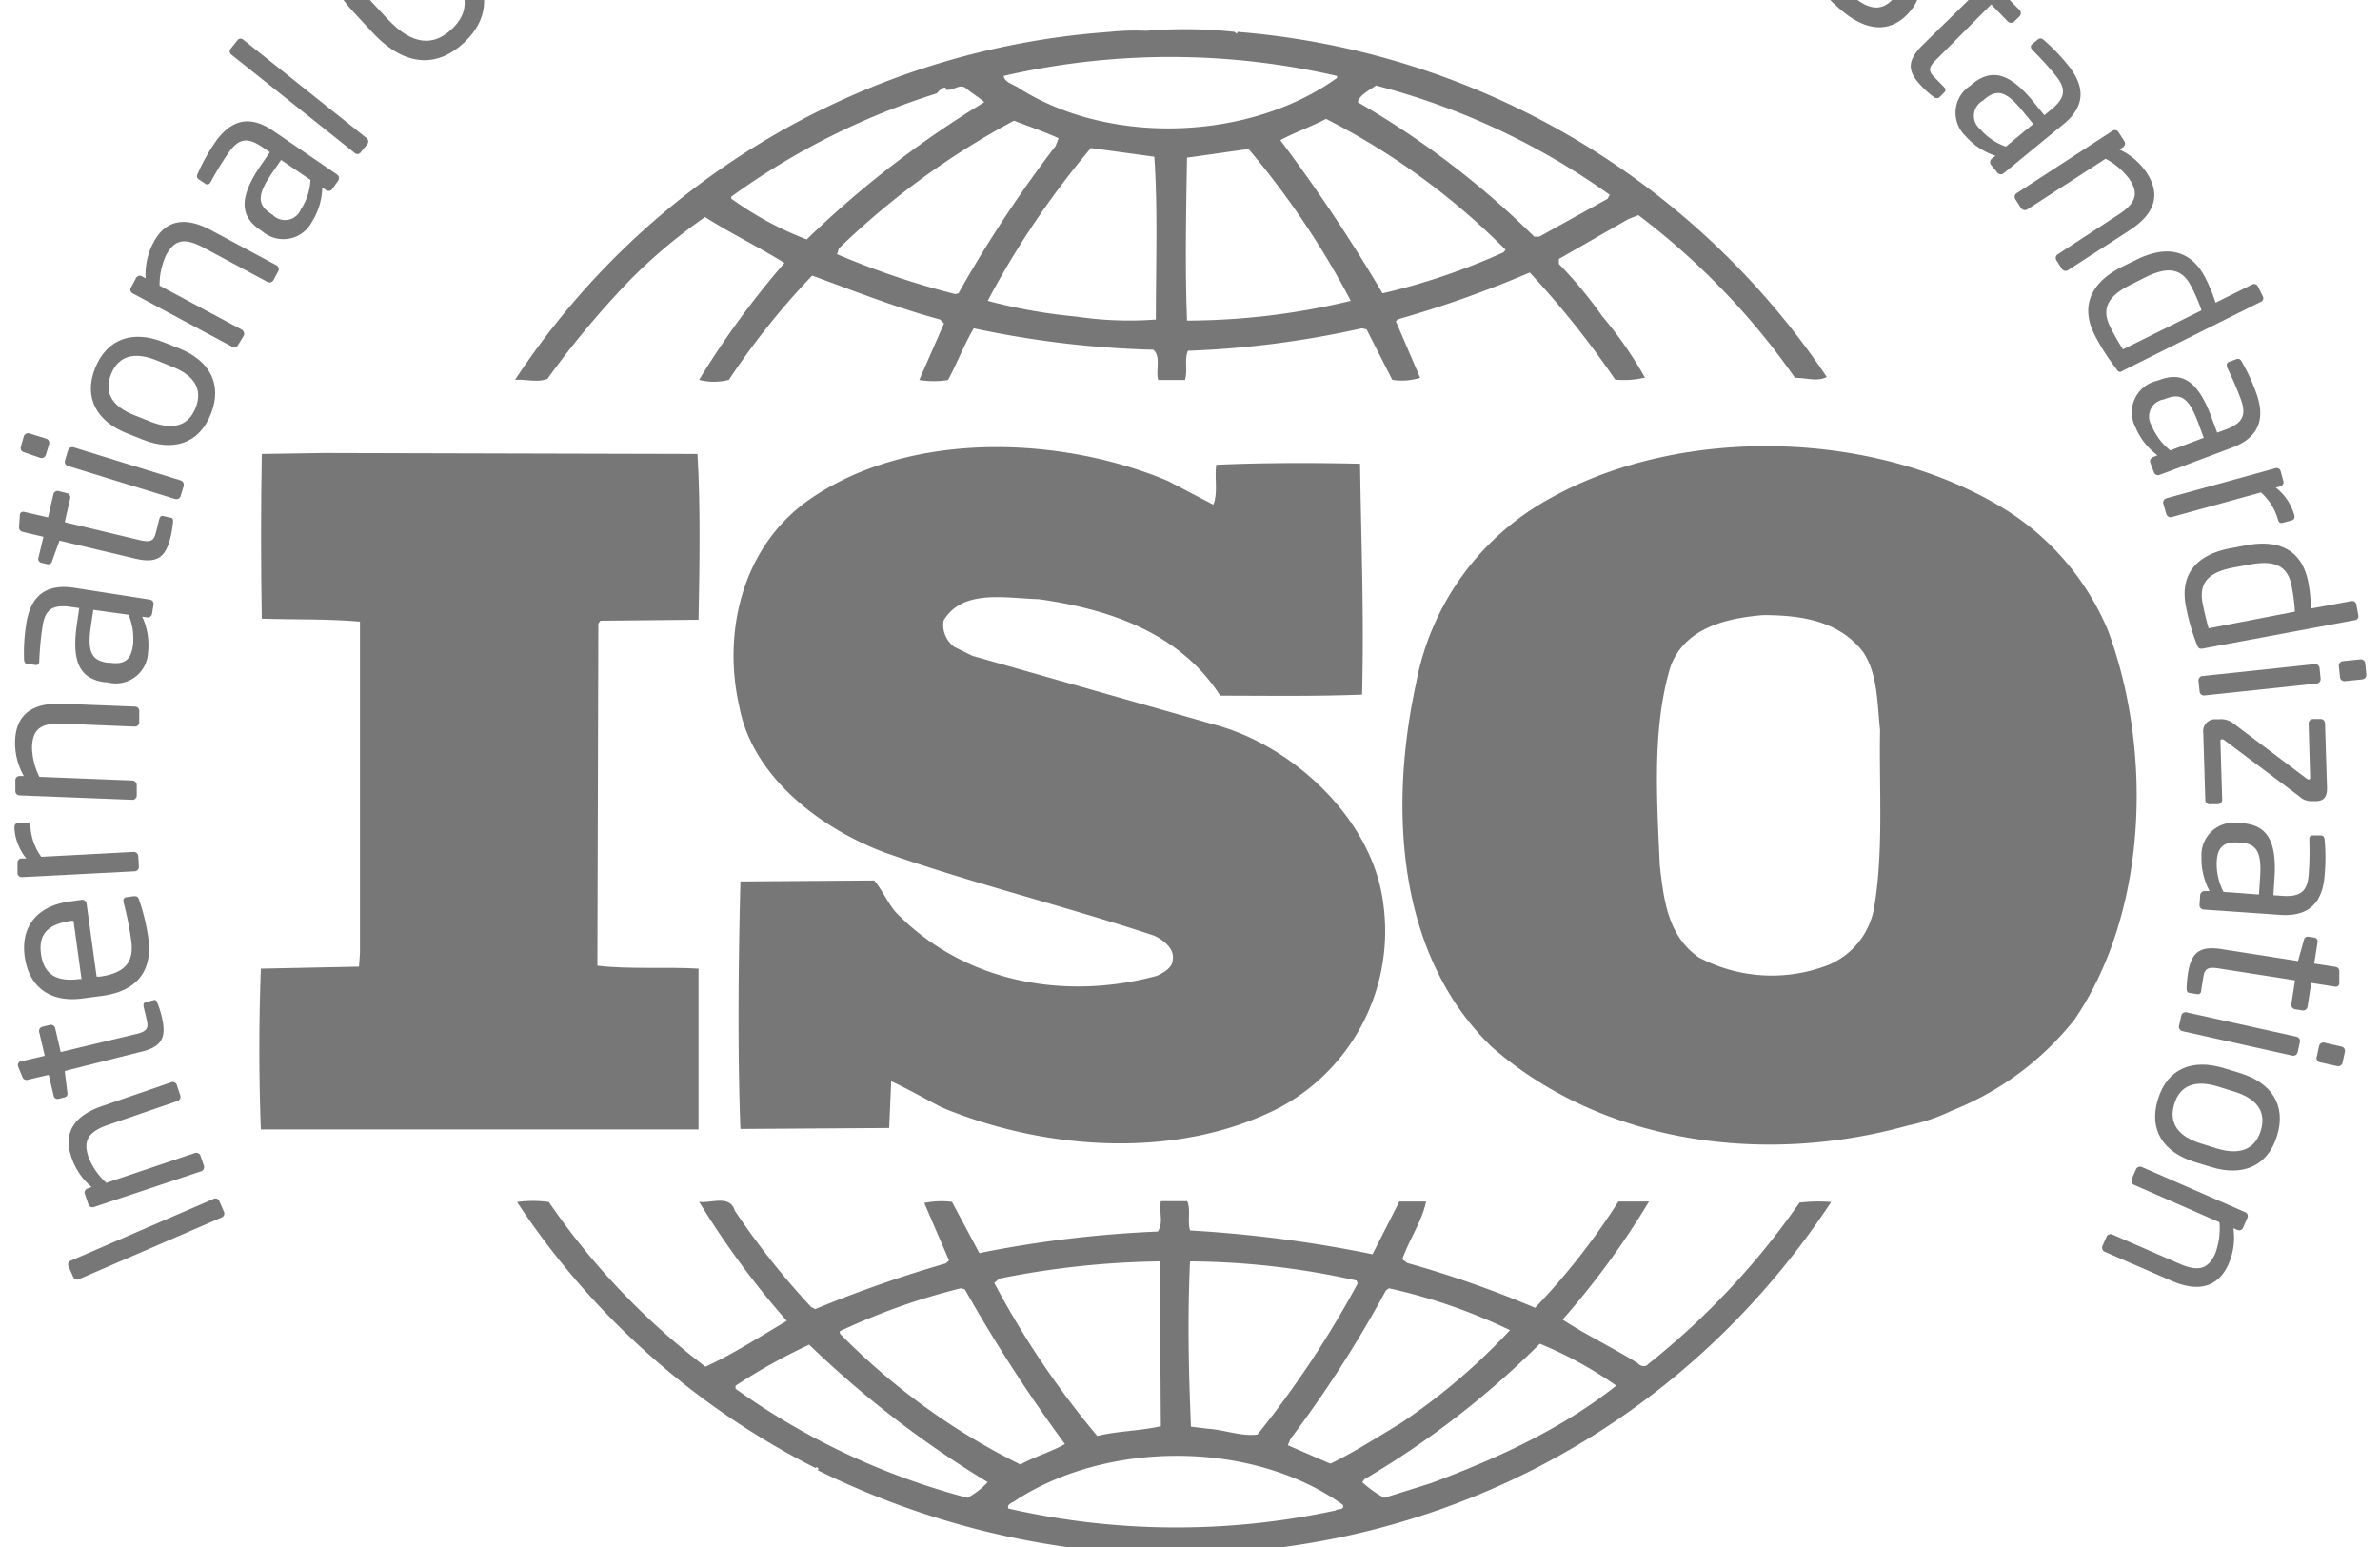 <svg preserveAspectRatio="xMidYMid slice" width="1000px" height="650px" xmlns="http://www.w3.org/2000/svg" viewBox="0 0 200 200"><defs><style>.a{fill:#777;}</style></defs><title>Artboard 1</title><path class="a" d="M177.15,88a22,22,0,0,0-8.34-10c-10.83-6.88-27.34-7.37-38.5-1.15A22.39,22.39,0,0,0,119,92.41c-2.26,10.39-1.68,22.76,6.33,30.54,9.34,8.18,22.92,10,35,6.63a15.6,15.6,0,0,0,3.65-1.23l.36-.15a24.69,24.69,0,0,0,10-7.54C180.48,111.64,180.9,98.13,177.15,88Zm-19.67,23.34a6.4,6.4,0,0,1-3.84,4.75,13.1,13.1,0,0,1-10.91-.65c-2.58-1.81-2.92-4.83-3.25-7.7-.25-5.65-.66-11.63.92-16.79,1.24-3.2,4.66-4,7.75-4.26,3.25,0,6.41.49,8.42,3.11,1.25,1.88,1.17,4.34,1.42,6.55C157.89,101,158.31,106.56,157.48,111.32Z"/><path class="a" d="M58.7,116.4c-2.75-.17-5.83.07-8.5-.25l.08-28.75.17-.24,8.25-.08c.09-4.67.17-9.67-.09-13.93L27.2,73.07,22,73.15c-.08,4.34-.08,9.41,0,13.84,2.84.09,5.5,0,8.25.25v27.84l-.08,1.15-8.25.17c-.17,4.58-.17,9,0,13.51H58.7Z"/><path class="a" d="M151.22,136.06a64,64,0,0,1-12.74,13.59c-.17.25-.68.16-.83-.08-2.09-1.31-4.34-2.37-6.34-3.68a68,68,0,0,0,7.26-9.92H136a57.9,57.9,0,0,1-7,8.93,89.55,89.55,0,0,0-10.75-3.77l-.41-.31c.58-1.65,1.66-3.21,2-4.85h-2.25l-2.25,4.43a107.17,107.17,0,0,0-15.33-2c-.25-.73.08-1.8-.25-2.46H97.55c-.17,1,.25,1.73-.25,2.55a96.37,96.37,0,0,0-15,1.81L80,136a7.09,7.09,0,0,0-2.33.09l2.08,4.83-.25.24a106,106,0,0,0-11,3.85l-.33-.17a65.33,65.33,0,0,1-6.42-8.1c-.41-1.4-2.08-.58-3-.75A70.84,70.84,0,0,0,66.12,146c-2.25,1.31-4.49,2.78-6.84,3.85a60.07,60.07,0,0,1-13.16-13.84,9.69,9.69,0,0,0-2.67,0,65.36,65.36,0,0,0,25.09,22.36.08.08,0,0,1,.09-.07c.07,0,.24.15.07.24a68.93,68.93,0,0,0,21,6.47c25.59,3.35,50-7.53,64.18-29A13.56,13.56,0,0,0,151.22,136.06Zm-34.75,7.37.25-.17a46.58,46.58,0,0,1,10.17,3.52,52.27,52.27,0,0,1-9.25,7.86c-1.92,1.15-3.84,2.39-5.84,3.36l-3.58-1.55.25-.57A98.3,98.3,0,0,0,116.47,143.43ZM100,141A65.3,65.3,0,0,1,114,142.61l.09.25a83.85,83.85,0,0,1-8.42,12.69c-1.42.17-2.75-.4-4.17-.49l-1.42-.17C99.88,150.06,99.79,145.8,100,141ZM84,142.44A72.44,72.44,0,0,1,97.46,141l.09,13.85c-1.76.4-3.67.4-5.34.82a73.27,73.27,0,0,1-8.66-12.87Zm-13.43,4.43a54.77,54.77,0,0,1,10.17-3.61l.34.09a127.47,127.47,0,0,0,8.41,13c-1.16.66-2.58,1.06-3.74,1.72a56.17,56.17,0,0,1-15.17-11Zm10.75,14a59.16,59.16,0,0,1-19.51-9.17v-.25A47.71,47.71,0,0,1,68,148a84.91,84.91,0,0,0,15,11.55A6.57,6.57,0,0,1,81.29,160.87Zm30.92,1.06a63.47,63.47,0,0,1-27.5-.16c-.17-.41.41-.49.67-.73,7.75-5,19.83-5,27.42.4C113.05,161.93,112.38,161.77,112.22,161.93Zm8-2.29-3.92,1.23a9.26,9.26,0,0,1-1.84-1.31l.17-.25a74.21,74.21,0,0,0,14.75-11.39,32.91,32.91,0,0,1,6.42,3.52C131.14,155.15,125.72,157.59,120.22,159.65Z"/><path class="a" d="M46,66.84a76.32,76.32,0,0,1,6.75-8.11,44.35,44.35,0,0,1,6.5-5.49c2.17,1.39,4.59,2.55,6.67,3.86a72.28,72.28,0,0,0-7.17,9.82,5,5,0,0,0,2.5,0,63.32,63.32,0,0,1,7-8.76c3.58,1.31,7.08,2.7,10.75,3.69l.33.33-2.08,4.75a7.51,7.51,0,0,0,2.42,0c.75-1.39,1.33-2.94,2.16-4.34a81.57,81.57,0,0,0,15.09,1.8c.67.58.17,1.81.41,2.54h2.25c.25-.81-.08-1.72.25-2.45a80,80,0,0,0,14.6-1.89l.41.09L117,66.92a5.25,5.25,0,0,0,2.34-.17L117.3,62l.17-.17a91.25,91.25,0,0,0,11.08-3.93,76.65,76.65,0,0,1,7.18,9,7.75,7.75,0,0,0,2.5-.17,33.35,33.35,0,0,0-3.59-5.16A35.7,35.7,0,0,0,131,57.18v-.42l5.84-3.35.84-.33a60.77,60.77,0,0,1,13.16,13.67c1,0,1.84.34,2.67-.07a66,66,0,0,0-49.5-29l-.09.16-.17-.16a38.23,38.23,0,0,0-7.42-.09,19.61,19.61,0,0,0-3.08.09A65.34,65.34,0,0,0,43.28,66.92C44.12,66.84,45.12,67.17,46,66.84Zm34.59-7.2-.33.07a66.76,66.76,0,0,1-9.92-3.35l.16-.49A65.49,65.49,0,0,1,85.21,45.14c1.25.49,2.5.9,3.75,1.48l-.25.64A104.89,104.89,0,0,0,80.55,59.64Zm16.58,2.21a30.14,30.14,0,0,1-6.76-.25A44.68,44.68,0,0,1,83,60.28a73,73,0,0,1,8.67-12.84l5.33.73C97.3,52.42,97.13,57.34,97.13,61.85Zm2.58.09c-.17-4.35-.08-9.18,0-13.69l5.17-.73a70.62,70.62,0,0,1,8.59,12.76A59.15,59.15,0,0,1,99.71,61.94Zm26.6-5.74a54.46,54.46,0,0,1-10.17,3.45,138.65,138.65,0,0,0-8.59-12.87c1.17-.64,2.59-1.13,3.84-1.79a58.85,58.85,0,0,1,15.09,11Zm-10.67-14a59.43,59.43,0,0,1,19.59,9.17l-.17.33-5.75,3.19h-.42a72.64,72.64,0,0,0-14.83-11.3C114.22,43,115.05,42.6,115.63,42.19Zm-3.33-.82v.17c-7.26,5.23-19,5.73-26.67.89-.43-.33-1.26-.49-1.34-1.06A62.4,62.4,0,0,1,112.3,41.37ZM61.45,51.53a59.9,59.9,0,0,1,17.26-8.68c.25-.25.41-.49.75-.49v.17c.67.16,1.17-.58,1.75-.09s1.09.75,1.5,1.15A84.39,84.39,0,0,0,67.79,55.12a27.41,27.41,0,0,1-6.34-3.43Z"/><path class="a" d="M97.22,117c-7.84,2.13-16.34.51-22-5.4-.66-.82-1.08-1.79-1.75-2.61l-11.25.08c-.17,6.63-.25,14.25,0,20.8l12.5-.08.17-3.93c1.42.65,2.84,1.47,4.25,2.2,8.67,3.61,19.83,4.43,28.42,0a16.83,16.83,0,0,0,8.67-17.21c-.91-7-7.58-13.26-14.33-15L81.71,90.11l-1.5-.74a2.28,2.28,0,0,1-.92-2.21c1.58-2.7,5.25-1.88,8-1.81,5.83.82,11.84,2.79,15.25,8.11,3.66,0,7.92.07,11.92-.09.17-6.71-.07-12.6-.17-19.4-3.75-.09-8.34-.09-12.08.09-.17,1,.16,2.36-.25,3.35l-3.83-2c-9.17-3.85-22-4.25-30.34,1.73-5.42,3.93-7.08,11-5.67,17.2,1.08,5.89,6.75,10.23,12.17,12.28,7.42,2.62,15.17,4.51,22.68,7,.75.33,1.74,1.08,1.58,2C98.55,116.31,97.8,116.73,97.22,117Z"/><path class="a" d="M18.42,135.91l.41.94a.36.36,0,0,1-.21.46l-12,5.19a.34.34,0,0,1-.46-.17l-.41-.94a.34.34,0,0,1,.19-.45l12-5.19A.35.35,0,0,1,18.42,135.91Z"/><path class="a" d="M14.87,126.21l.28.84a.37.37,0,0,1-.23.47l-5.81,2c-1.78.6-2.12,1.39-1.67,2.73a5.92,5.92,0,0,0,1.49,2.15l7.45-2.51a.38.38,0,0,1,.47.23l.29.86a.37.37,0,0,1-.24.45l-9,3a.36.36,0,0,1-.47-.22l-.3-.88a.36.36,0,0,1,.24-.46l.33-.12A5.54,5.54,0,0,1,6,132.24c-.72-2.12.28-3.51,2.63-4.31l5.81-2A.37.37,0,0,1,14.87,126.21Z"/><path class="a" d="M13.22,119.26a9.18,9.18,0,0,1,.37,1.15c.39,1.67.15,2.56-1.84,3L5.44,125l.22,1.8a.33.33,0,0,1-.25.42l-.49.12a.33.33,0,0,1-.41-.26l-.42-1.76-1.77.42a.37.37,0,0,1-.44-.24l-.37-.91s0,0,0-.05a.3.3,0,0,1,.25-.35l2-.47-.47-2a.37.37,0,0,1,.28-.44l.62-.15a.37.37,0,0,1,.45.28l.46,2,6.31-1.51c1-.23,1.08-.52.91-1.25l-.24-1c-.06-.25,0-.4.17-.44l.63-.15C13,119,13.13,119,13.22,119.26Z"/><path class="a" d="M7.27,110.9l.85,6.17.26,0c2.19-.3,2.88-1.28,2.65-3a26.16,26.16,0,0,0-.65-3.25.47.47,0,0,1,0-.09.26.26,0,0,1,.22-.33l.62-.09c.24,0,.38,0,.47.31a17.11,17.11,0,0,1,.78,3.26c.29,2.12-.42,4.32-3.85,4.8l-1.66.22c-2.63.37-4.51-.86-4.88-3.49s1.13-4.29,3.75-4.65l1-.14A.37.37,0,0,1,7.27,110.9ZM6,112.38c-2.08.29-2.78,1.19-2.55,2.82s1.24,2.34,3.23,2.07l.17,0-.67-4.88Z"/><path class="a" d="M2.56,104.49A4.74,4.74,0,0,0,3.47,107l7.77-.41a.39.39,0,0,1,.38.35l.05.91a.37.37,0,0,1-.36.37l-9.46.49a.36.36,0,0,1-.38-.33l0-.87a.35.35,0,0,1,.35-.37l.39,0a4.46,4.46,0,0,1-1-2.57c0-.26.09-.39.32-.41l.75,0C2.42,104.1,2.54,104.23,2.56,104.49Z"/><path class="a" d="M11.7,94.81l0,.89a.37.37,0,0,1-.38.36l-6.1-.25c-1.87-.07-2.47.54-2.53,1.94a5.73,5.73,0,0,0,.62,2.53l7.82.31a.39.39,0,0,1,.36.38l0,.91a.36.36,0,0,1-.38.33l-9.46-.37a.36.36,0,0,1-.36-.37l0-.93a.35.35,0,0,1,.38-.33H2a5.63,5.63,0,0,1-.73-3c.09-2.23,1.52-3.17,4-3.07l6.1.24A.37.37,0,0,1,11.7,94.81Z"/><path class="a" d="M12.91,85.72l-.13.85a.37.37,0,0,1-.42.31l-.41-.06a5.63,5.63,0,0,1,.49,3A2.71,2.71,0,0,1,9,92.33l-.22,0c-2-.29-2.8-1.6-2.32-4.87l.2-1.36L5.94,86c-1.55-.22-2.16.23-2.37,1.66a26.11,26.11,0,0,0-.27,2.84l0,.09c0,.17-.11.33-.34.29l-.65-.09c-.2,0-.29-.17-.29-.44a15.21,15.21,0,0,1,.18-2.89c.38-2.55,1.81-3.39,4-3.07l6.41,1A.38.38,0,0,1,12.91,85.72Zm-5.07.53-.2,1.36c-.33,2.22.08,2.88,1.39,3.08l.22,0c1.32.2,1.76-.37,1.92-1.44a5.12,5.12,0,0,0-.37-2.59Z"/><path class="a" d="M14.54,78.86a9.16,9.16,0,0,1-.19,1.2c-.4,1.66-1,2.35-3,1.88L5,80.43l-.62,1.71a.34.34,0,0,1-.41.27l-.49-.12a.33.33,0,0,1-.25-.42l.42-1.76-1.77-.42a.38.38,0,0,1-.28-.41l.07-1a.16.16,0,0,0,0-.06.3.3,0,0,1,.37-.2l2,.46.46-2A.38.38,0,0,1,5,76.29l.62.15a.37.37,0,0,1,.28.44l-.46,2,6.31,1.51c1,.23,1.2,0,1.37-.71l.25-1c.06-.25.16-.36.34-.32l.63.15C14.47,78.5,14.56,78.61,14.54,78.86Z"/><path class="a" d="M4.13,72.32l-.28.91a.38.38,0,0,1-.46.25L2,73a.37.37,0,0,1-.25-.46L2,71.67a.38.38,0,0,1,.46-.25l1.42.44A.38.38,0,0,1,4.13,72.32Zm11.31,3.51-.26.85a.37.37,0,0,1-.47.25l-9-2.77a.38.38,0,0,1-.25-.46l.26-.86a.38.38,0,0,1,.46-.25l9,2.78A.37.37,0,0,1,15.43,75.83Z"/><path class="a" d="M17.72,69.79c-1,2.53-3.19,3.16-5.73,2.15l-1.31-.52c-2.54-1-3.69-3-2.68-5.5s3.2-3.18,5.73-2.17l1.31.52C17.58,65.28,18.73,67.25,17.72,69.79Zm-4.59-4.52c-1.76-.7-3.16-.44-3.8,1.18s.18,2.75,2,3.46l1.31.52c1.76.7,3.16.46,3.8-1.16s-.18-2.76-2-3.47Z"/><path class="a" d="M23.4,57.76l-.42.78a.37.37,0,0,1-.5.15L17.09,55.8c-1.66-.89-2.46-.6-3.13.64A5.92,5.92,0,0,0,13.41,59l6.92,3.71a.4.4,0,0,1,.15.51L20,64a.37.37,0,0,1-.49.14l-8.35-4.48a.35.35,0,0,1-.16-.49l.44-.82a.36.36,0,0,1,.49-.13l.31.17a5.67,5.67,0,0,1,.65-3c1.05-2,2.76-2.19,4.93-1l5.39,2.89A.38.38,0,0,1,23.4,57.76Z"/><path class="a" d="M28.41,50.19l-.49.7a.37.37,0,0,1-.51.09l-.33-.22a5.61,5.61,0,0,1-.86,2.87,2.71,2.71,0,0,1-4.19.8l-.18-.12c-1.65-1.13-1.82-2.66.05-5.39l.78-1.13-.62-.42c-1.28-.88-2-.74-2.85.46a26,26,0,0,0-1.48,2.42l-.05.07a.28.28,0,0,1-.44.11l-.54-.36c-.17-.12-.19-.29-.07-.52A16.56,16.56,0,0,1,18.05,47c1.46-2.13,3.11-2.25,4.92-1l5.35,3.66A.37.37,0,0,1,28.41,50.19Zm-4.79-1.75-.78,1.13c-1.26,1.85-1.19,2.63-.1,3.37l.18.12a1.44,1.44,0,0,0,2.36-.46,5,5,0,0,0,.81-2.48Z"/><path class="a" d="M30.89,47.09l-.61.75a.34.34,0,0,1-.49,0L19.44,39.59a.34.34,0,0,1-.07-.48l.61-.76a.33.33,0,0,1,.48,0L30.8,46.6A.36.36,0,0,1,30.89,47.09Z"/><path class="a" d="M39,38.58c-2.13,2-4.84,2.19-7.66-.81L29.7,36c-2.82-3-2.45-5.7-.32-7.7s4.83-2.18,7.65.83l1.64,1.75C41.48,33.9,41.12,36.59,39,38.58Zm-3.21-8.27C33.65,28,31.91,28,30.42,29.43s-1.61,3.14.52,5.42l1.63,1.75c2.13,2.27,3.88,2.26,5.38.86s1.6-3.13-.54-5.4Z"/><path class="a" d="M42,24.27a4.74,4.74,0,0,0-1.56,2.18l4.72,6.18a.39.39,0,0,1-.07.52l-.73.55a.37.37,0,0,1-.51-.08L38.16,26.1a.35.35,0,0,1,.05-.51l.69-.53a.36.36,0,0,1,.51.08l.24.3a4.42,4.42,0,0,1,1.54-2.29c.2-.16.38-.15.51,0l.46.6C42.28,23.95,42.25,24.11,42,24.27Z"/><path class="a" d="M50.47,18.68l-.49.46a2.63,2.63,0,0,1,1.56,1.28l.08.12c1.1,1.72.64,3.35-1.77,4.89a5.32,5.32,0,0,1-2,.84.7.7,0,0,0-.05.78c.17.27.38.33.81.19l2.71-.89c1.78-.59,3.53-1.09,4.47.38l.08.12c1,1.5.54,3.06-2,4.7s-4.21,1.34-5.18-.19l-.09-.14a3,3,0,0,1-.28-2.61l-.15,0a1.52,1.52,0,0,1-1.49-.76h0a1.53,1.53,0,0,1-.08-1.54A2.7,2.7,0,0,1,44.66,25l-.08-.13c-.89-1.39-1-3.27,1.71-5l3.43-2.18a.43.43,0,0,1,.58.12l.25.41C50.69,18.4,50.62,18.53,50.47,18.68Zm-.3,2.6c-.59-.94-1.49-1.4-3.18-.33s-1.6,2.15-1,3l.08.12c.44.69,1.33,1.39,3.13.25s1.7-2,1.1-2.94Zm4.22,6.34c-.39-.62-1.05-.54-2.68,0l-2.06.67a2.2,2.2,0,0,0,.25,2.08l.09.15c.56.87,1.42,1.09,3.16,0s1.87-1.9,1.32-2.76Z"/><path class="a" d="M62.85,22.44l-.77.38a.37.37,0,0,1-.49-.17l-.18-.36a5.75,5.75,0,0,1-2.17,2.08,2.71,2.71,0,0,1-4-1.36l-.1-.2c-.89-1.8-.28-3.22,2.68-4.68L59,17.52l-.33-.67c-.7-1.4-1.42-1.65-2.71-1a26.72,26.72,0,0,0-2.48,1.39l-.09,0c-.15.07-.33.1-.43-.12l-.29-.59c-.09-.18,0-.34.2-.49a15.58,15.58,0,0,1,2.47-1.49c2.31-1.14,3.82-.44,4.8,1.53L63,21.94A.37.37,0,0,1,62.85,22.44Zm-3.32-3.87-1.23.6c-2,1-2.32,1.71-1.74,2.9l.1.2a1.44,1.44,0,0,0,2.28.76,5.1,5.1,0,0,0,1.92-1.78Z"/><path class="a" d="M72.08,18.9l-.84.3a.37.37,0,0,1-.47-.22l-2.09-5.74c-.64-1.76-1.43-2.09-2.76-1.61a6,6,0,0,0-2.11,1.54l2.68,7.37a.38.38,0,0,1-.22.47l-.86.31A.37.37,0,0,1,65,21.1l-3.24-8.91a.36.36,0,0,1,.2-.46l.88-.32a.36.36,0,0,1,.46.23l.12.33a5.59,5.59,0,0,1,2.48-1.81c2.1-.76,3.51.21,4.36,2.53l2.09,5.74A.38.38,0,0,1,72.08,18.9Z"/><path class="a" d="M72.84,6.43l-.91.25a.38.38,0,0,1-.46-.26L71.08,5a.37.37,0,0,1,.26-.45l.91-.25a.38.38,0,0,1,.46.26L73.1,6A.38.38,0,0,1,72.84,6.43Zm3.08,11.44-.86.23a.37.37,0,0,1-.46-.26L72.11,8.7a.37.37,0,0,1,.26-.46L73.23,8a.38.38,0,0,1,.46.26l2.48,9.14A.37.37,0,0,1,75.92,17.87Z"/><path class="a" d="M84.79,15.93,79.28,17A1,1,0,0,1,78,16.22l-.06-.35a1.67,1.67,0,0,1,.19-1.26l3.56-6.78a.4.4,0,0,0,0-.17c0-.08-.06-.12-.21-.09L77,8.42a.37.37,0,0,1-.44-.29l-.12-.62a.38.38,0,0,1,.29-.44l5.37-1c.75-.15,1.09.15,1.2.69l.09.44a1.47,1.47,0,0,1-.23,1.08l-3.63,6.94a.29.29,0,0,0-.05.23c0,.09,0,.14.17.12l4.82-.94a.37.37,0,0,1,.44.29l.12.62A.38.38,0,0,1,84.79,15.93Z"/><path class="a" d="M93.49,15l-.86.08a.37.37,0,0,1-.4-.34l0-.41a5.62,5.62,0,0,1-2.76,1.17,2.7,2.7,0,0,1-3.29-2.71l0-.23c-.18-2,.89-3.1,4.18-3.4L91.66,9l-.06-.74c-.15-1.55-.73-2-2.17-1.91a27.79,27.79,0,0,0-2.82.41h-.09c-.17,0-.33,0-.36-.27l-.06-.65c0-.2.09-.33.36-.38A15.5,15.5,0,0,1,89.3,5c2.57-.23,3.72,1,3.93,3.14l.6,6.45A.38.38,0,0,1,93.49,15Zm-1.71-4.8-1.36.13c-2.24.2-2.79.75-2.66,2.07l0,.22c.12,1.33.78,1.62,1.85,1.52a5.11,5.11,0,0,0,2.43-1Z"/><path class="a" d="M100.6,14.93a8.8,8.8,0,0,1-1.21.11c-1.71,0-2.53-.41-2.57-2.45L96.73,6.1l-1.81-.17a.35.35,0,0,1-.36-.33v-.5a.33.33,0,0,1,.35-.34l1.81,0,0-1.82A.39.39,0,0,1,97,2.53l1-.16H98a.29.29,0,0,1,.28.31l0,2,2,0a.37.37,0,0,1,.38.36v.63a.38.38,0,0,1-.37.38l-2,0,.1,6.49c0,1,.28,1.17,1,1.15h1c.26,0,.39.06.4.25v.65C100.93,14.78,100.84,14.89,100.6,14.93Z"/><path class="a" d="M103.84,15.11l-.89-.06a.37.37,0,0,1-.35-.39l.55-9.46a.38.38,0,0,1,.39-.35l.89.05a.38.38,0,0,1,.35.4l-.55,9.45A.38.38,0,0,1,103.84,15.11Zm.73-11.83-1-.06a.37.37,0,0,1-.35-.39l.09-1.48a.37.37,0,0,1,.39-.35l1,.05a.38.38,0,0,1,.35.39L105,2.93A.37.37,0,0,1,104.57,3.28Z"/><path class="a" d="M110.24,15.86c-2.71-.37-3.85-2.34-3.48-5.05l.19-1.4c.36-2.71,2-4.31,4.7-3.94s3.87,2.34,3.5,5.05l-.19,1.4C114.59,14.63,112.95,16.23,110.24,15.86Zm3.28-5.56c.25-1.88-.33-3.18-2.07-3.42s-2.63.85-2.89,2.74l-.19,1.4c-.25,1.88.32,3.18,2.05,3.42s2.65-.85,2.9-2.74Z"/><path class="a" d="M123.27,18.48l-.86-.22a.37.37,0,0,1-.27-.46l1.51-5.93c.46-1.82,0-2.53-1.38-2.89a6,6,0,0,0-2.61.09l-1.94,7.61a.38.38,0,0,1-.45.27l-.88-.22a.37.37,0,0,1-.25-.44l2.34-9.19a.36.36,0,0,1,.44-.28l.9.23a.35.35,0,0,1,.25.44l-.09.34a5.57,5.57,0,0,1,3.08-.09c2.16.55,2.8,2.15,2.18,4.55l-1.52,5.93A.37.37,0,0,1,123.27,18.48Z"/><path class="a" d="M139,10.68l-.83-.34c-.81-.33-1.15-.2-1.53.75l-.51,1.24,1.81.74a.34.34,0,0,1,.2.45l-.28.67a.32.32,0,0,1-.44.16l-1.81-.75-3.23,7.84a.39.39,0,0,1-.47.2l-.84-.35a.38.38,0,0,1-.2-.48L134.12,13l-1.59-.88a.36.36,0,0,1-.2-.44l.2-.46A.34.34,0,0,1,133,11l1.67.69.51-1.23c.76-1.84,1.88-2,3.39-1.4a4.38,4.38,0,0,1,.92.5c.17.13.28.25.22.41l-.24.57C139.36,10.74,139.21,10.75,139,10.68Z"/><path class="a" d="M138.57,24.92c-2.42-1.27-2.82-3.51-1.55-5.93l.65-1.25c1.27-2.42,3.34-3.37,5.75-2.1s2.83,3.51,1.56,5.93l-.65,1.26C143.06,25.25,141,26.18,138.57,24.92Zm5-4.1c.88-1.68.76-3.1-.78-3.91s-2.75-.1-3.64,1.59l-.65,1.26c-.88,1.68-.78,3.09.77,3.9s2.76.11,3.66-1.58Z"/><path class="a" d="M152.12,22.46a4.73,4.73,0,0,0-2.57-.73l-4.21,6.53a.38.38,0,0,1-.51.11l-.77-.49a.38.38,0,0,1-.09-.51l5.12-7.95a.36.36,0,0,1,.5-.12l.73.47a.35.35,0,0,1,.09.5l-.21.33a4.43,4.43,0,0,1,2.68.67c.22.14.27.3.15.49l-.41.64C152.51,22.58,152.34,22.6,152.12,22.46Z"/><path class="a" d="M154.65,35.79a19.22,19.22,0,0,1-2.16-2.21c-.2-.25-.18-.33-.05-.49l.49-.56a.29.29,0,0,1,.44,0l0,0c.59.62,1.6,1.53,2.24,2.09,1.69,1.46,2.72,1.17,3.57.18.61-.7.54-1.44-.06-3.34l-.65-2c-.61-1.91-.64-3.18.33-4.3,1.47-1.71,3.37-1.44,5.51.41a26.44,26.44,0,0,1,2.3,2.28.33.33,0,0,1,0,.45l-.52.6a.29.29,0,0,1-.43,0l0,0c-.59-.57-1.53-1.47-2.34-2.17-1.45-1.25-2.34-1.47-3.22-.45-.57.67-.45,1.46.07,3l.62,1.89c.79,2.37.7,3.64-.27,4.77C159.38,37.32,157.42,38.18,154.65,35.79Z"/><path class="a" d="M162.47,43.13a9,9,0,0,1-.91-.8c-1.2-1.22-1.44-2.11,0-3.54l4.63-4.54-1.12-1.43a.34.34,0,0,1,0-.49l.36-.35a.32.32,0,0,1,.48,0l1.26,1.28,1.3-1.27a.37.37,0,0,1,.5,0l.78.59,0,0a.3.3,0,0,1,0,.42l-1.45,1.41,1.41,1.43a.38.38,0,0,1,0,.53l-.45.44a.38.38,0,0,1-.53,0l-1.4-1.44L162.72,40c-.73.71-.65,1-.13,1.53l.73.74c.18.19.22.33.09.47l-.46.46C162.81,43.27,162.66,43.28,162.47,43.13Z"/><path class="a" d="M167.86,49.53l-.54-.67a.37.37,0,0,1,.05-.52l.32-.25a5.65,5.65,0,0,1-2.51-1.65,2.7,2.7,0,0,1,.41-4.25l.17-.15c1.56-1.26,3.08-1,5.16,1.57l.87,1.07.58-.47c1.21-1,1.28-1.74.37-2.87a26.69,26.69,0,0,0-1.92-2.11l-.06-.07c-.1-.13-.17-.29,0-.44l.5-.41c.16-.13.33-.1.52.08a16.48,16.48,0,0,1,2,2.08c1.63,2,1.28,3.64-.42,5l-5,4.1A.38.38,0,0,1,167.86,49.53Zm3-4.11L170,44.37c-1.41-1.75-2.18-1.89-3.2-1.06l-.17.15a1.45,1.45,0,0,0-.23,2.39,5.07,5.07,0,0,0,2.16,1.47Z"/><path class="a" d="M173.29,57.63l-.48-.75a.37.37,0,0,1,.11-.51L178,53.05c1.57-1,1.71-1.86.94-3a5.88,5.88,0,0,0-2-1.71l-6.58,4.26a.39.39,0,0,1-.52-.11l-.49-.76a.37.37,0,0,1,.12-.5L177.51,46a.36.36,0,0,1,.51.09l.5.78a.36.36,0,0,1-.12.5l-.3.19a5.6,5.6,0,0,1,2.32,2c1.21,1.87.59,3.47-1.49,4.81l-5.13,3.32A.38.38,0,0,1,173.29,57.63Z"/><path class="a" d="M177.85,66A17.9,17.9,0,0,1,176,63.1c-1.23-2.47-.19-4.42,2.3-5.67l1.2-.59c2.61-1.3,4.67-.83,5.87,1.6a12.89,12.89,0,0,1,.81,2l3.09-1.54a.36.36,0,0,1,.47.16l.42.85a.33.33,0,0,1-.17.45l-11.62,5.8C178.19,66.29,178,66.3,177.85,66ZM185,61.08a13.7,13.7,0,0,0-.86-2c-.81-1.63-2.09-1.66-3.87-.77l-1.19.6c-1.81.9-2.57,1.92-1.75,3.56.28.57.73,1.36,1.07,1.89Z"/><path class="a" d="M181,74.69l-.3-.8a.38.38,0,0,1,.22-.48l.38-.15a5.65,5.65,0,0,1-1.85-2.36A2.72,2.72,0,0,1,181.25,67l.21-.07c1.88-.7,3.22,0,4.38,3.14l.48,1.29.7-.26c1.46-.54,1.78-1.23,1.27-2.59a28.24,28.24,0,0,0-1.13-2.61l0-.09a.28.28,0,0,1,.17-.41l.61-.22c.19-.07.34,0,.46.24A15.79,15.79,0,0,1,189.59,68c.9,2.42,0,3.85-2,4.61L181.5,74.9A.38.38,0,0,1,181,74.69Zm4.19-2.9-.48-1.29c-.78-2.1-1.46-2.48-2.7-2l-.2.07a1.45,1.45,0,0,0-1,2.19,5.07,5.07,0,0,0,1.57,2.09Z"/><path class="a" d="M191.42,78.65A4.82,4.82,0,0,0,190,76.38l-7.5,2.07a.38.38,0,0,1-.46-.26l-.25-.88a.37.37,0,0,1,.27-.44l9.14-2.52a.35.35,0,0,1,.45.24l.23.84a.36.36,0,0,1-.26.44l-.38.1a4.43,4.43,0,0,1,1.55,2.29c.07.25,0,.41-.22.47l-.73.2C191.63,79,191.49,78.9,191.42,78.65Z"/><path class="a" d="M184.62,89.19a18.1,18.1,0,0,1-.94-3.3c-.51-2.72,1-4.31,3.77-4.82l1.32-.25c2.87-.53,4.72.49,5.21,3.15a13.4,13.4,0,0,1,.22,2.17l3.4-.63a.35.35,0,0,1,.41.28l.17.93a.33.33,0,0,1-.28.39L185.12,89.5C184.88,89.54,184.74,89.51,184.62,89.19Zm8.23-2.79a15,15,0,0,0-.28-2.16c-.33-1.79-1.55-2.17-3.51-1.8l-1.31.24c-2,.37-3,1.15-2.66,3,.12.62.33,1.51.51,2.12Z"/><path class="a" d="M184.84,93.11l-.09-.89a.37.37,0,0,1,.33-.41l9.43-1a.37.37,0,0,1,.41.33l.09.89a.37.37,0,0,1-.33.41l-9.42,1A.37.37,0,0,1,184.84,93.11Zm11.8-1.2-.1-.94a.37.37,0,0,1,.33-.41l1.48-.15a.37.37,0,0,1,.41.33l.09.94a.38.38,0,0,1-.33.41l-1.48.15A.37.37,0,0,1,196.64,91.91Z"/><path class="a" d="M185.32,102.22l-.17-5.61a1,1,0,0,1,1-1.17h.35a1.7,1.7,0,0,1,1.22.38l6.12,4.61a.33.33,0,0,0,.17.07c.07,0,.13,0,.12-.19L194,95.8a.38.38,0,0,1,.36-.38H195a.37.37,0,0,1,.38.36l.17,5.47c0,.76-.32,1.05-.88,1.07h-.45a1.42,1.42,0,0,1-1-.4l-6.27-4.7a.3.3,0,0,0-.21-.09c-.09,0-.15,0-.15.15l.15,4.91a.38.38,0,0,1-.36.39h-.63A.37.37,0,0,1,185.32,102.22Z"/><path class="a" d="M184.83,111.08l.06-.86a.37.37,0,0,1,.39-.34l.4,0A5.74,5.74,0,0,1,185,107a2.71,2.71,0,0,1,3.22-2.82h.22c2,.15,2.92,1.38,2.69,4.68l-.09,1.37.74.05c1.56.11,2.13-.38,2.23-1.84a26.7,26.7,0,0,0,.05-2.84.45.45,0,0,0,0-.09c0-.17.08-.33.32-.31l.65,0c.2,0,.31.15.32.42a15.83,15.83,0,0,1,0,2.89c-.18,2.58-1.55,3.52-3.74,3.37l-6.47-.45A.38.38,0,0,1,184.83,111.08Zm5-.91.09-1.37c.16-2.24-.3-2.87-1.61-3l-.22,0c-1.34-.09-1.74.51-1.81,1.59a5.12,5.12,0,0,0,.57,2.56Z"/><path class="a" d="M183.75,118.08a9.36,9.36,0,0,1,.1-1.21c.26-1.69.84-2.43,2.85-2.11l6.41,1,.49-1.75a.34.34,0,0,1,.38-.3l.49.08a.32.32,0,0,1,.28.4l-.28,1.78,1.8.28a.37.37,0,0,1,.31.38v1a.18.18,0,0,0,0,.06.3.3,0,0,1-.36.22l-2-.31-.31,2a.38.38,0,0,1-.43.31l-.62-.1a.38.38,0,0,1-.31-.43l.31-2-6.41-1c-1-.16-1.2.07-1.31.81l-.16,1c0,.26-.14.38-.32.35l-.65-.1C183.85,118.43,183.75,118.32,183.75,118.08Z"/><path class="a" d="M183.11,121.22l.19-.87a.37.37,0,0,1,.44-.28l9.25,2.05a.37.37,0,0,1,.28.44l-.19.87a.38.38,0,0,1-.44.28l-9.25-2.06A.37.37,0,0,1,183.11,121.22Zm11.57,2.61.2-.93a.37.37,0,0,1,.44-.28l1.45.33a.37.37,0,0,1,.28.44l-.2.92a.37.37,0,0,1-.44.28l-1.45-.32A.37.37,0,0,1,194.67,123.83Z"/><path class="a" d="M181.34,127.37c.8-2.61,2.92-3.41,5.54-2.61l1.35.41c2.61.8,3.92,2.66,3.12,5.27s-2.94,3.43-5.54,2.63l-1.35-.41C181.84,131.85,180.53,130,181.34,127.37Zm4.94,4.14c1.81.55,3.19.18,3.7-1.49s-.41-2.73-2.23-3.29l-1.35-.42c-1.81-.56-3.19-.2-3.69,1.47s.4,2.74,2.23,3.31Z"/><path class="a" d="M176.66,139.74l.36-.81a.37.37,0,0,1,.49-.19l5.6,2.44c1.72.76,2.49.41,3.06-.88a6,6,0,0,0,.34-2.59l-7.18-3.14a.38.38,0,0,1-.19-.49l.36-.83a.38.38,0,0,1,.49-.18l8.67,3.79a.35.35,0,0,1,.2.47l-.37.85a.35.35,0,0,1-.48.17l-.33-.14a5.53,5.53,0,0,1-.4,3c-.89,2-2.57,2.4-4.83,1.41l-5.6-2.44A.38.38,0,0,1,176.66,139.74Z"/><path class="a" d="M77.46,199a20.54,20.54,0,0,1-4.67-.47c-.38-.09-.52-.24-.52-.52v-2.06c0-.33.17-.5.43-.5h.12a29.94,29.94,0,0,0,4.32.33c2.08,0,3-.83,3-3.46v-.17a16.16,16.16,0,0,1-2.8.29c-3.19,0-5.85-1.36-5.85-5.29V187c0-3.6,2.18-6,6.25-6,3.82,0,6.35,2.25,6.35,7v3.63C84.05,196.92,81.49,199,77.46,199Zm2.63-11.07c0-3.22-1-3.88-2.4-3.88s-2.3.61-2.3,2.93v.17c0,1.94,1.14,2.47,2.54,2.47a15.51,15.51,0,0,0,2.16-.24Z"/><path class="a" d="M92.77,199c-4,0-6.38-2.3-6.38-8v-2c0-5.69,2.35-8,6.38-8s6.39,2.32,6.39,8v2C99.17,196.7,96.8,199,92.77,199Zm2.34-10c0-3.75-1-4.65-2.34-4.65s-2.32.9-2.32,4.65v2c0,3.74,1,4.62,2.32,4.62s2.34-.87,2.34-4.62Z"/><path class="a" d="M107.82,199c-4,0-6.37-2.3-6.37-8v-2c0-5.69,2.34-8,6.37-8s6.4,2.32,6.4,8v2C114.22,196.7,111.85,199,107.82,199Zm2.35-10c0-3.75-1-4.65-2.35-4.65s-2.32.9-2.32,4.65v2c0,3.74,1,4.62,2.32,4.62s2.35-.87,2.35-4.62Z"/><path class="a" d="M121.26,195.42V185.23l-3.08,1.33a.84.84,0,0,1-.28.06c-.17,0-.26-.11-.26-.3v-2.7a.33.33,0,0,1,.24-.33l4.29-2a1.33,1.33,0,0,1,.55-.09h2.13a.44.44,0,0,1,.45.45v13.8h3.15a.46.46,0,0,1,.48.45v2.44a.48.48,0,0,1-.48.48H118.11a.48.48,0,0,1-.48-.48v-2.44a.46.46,0,0,1,.48-.45Z"/></svg>